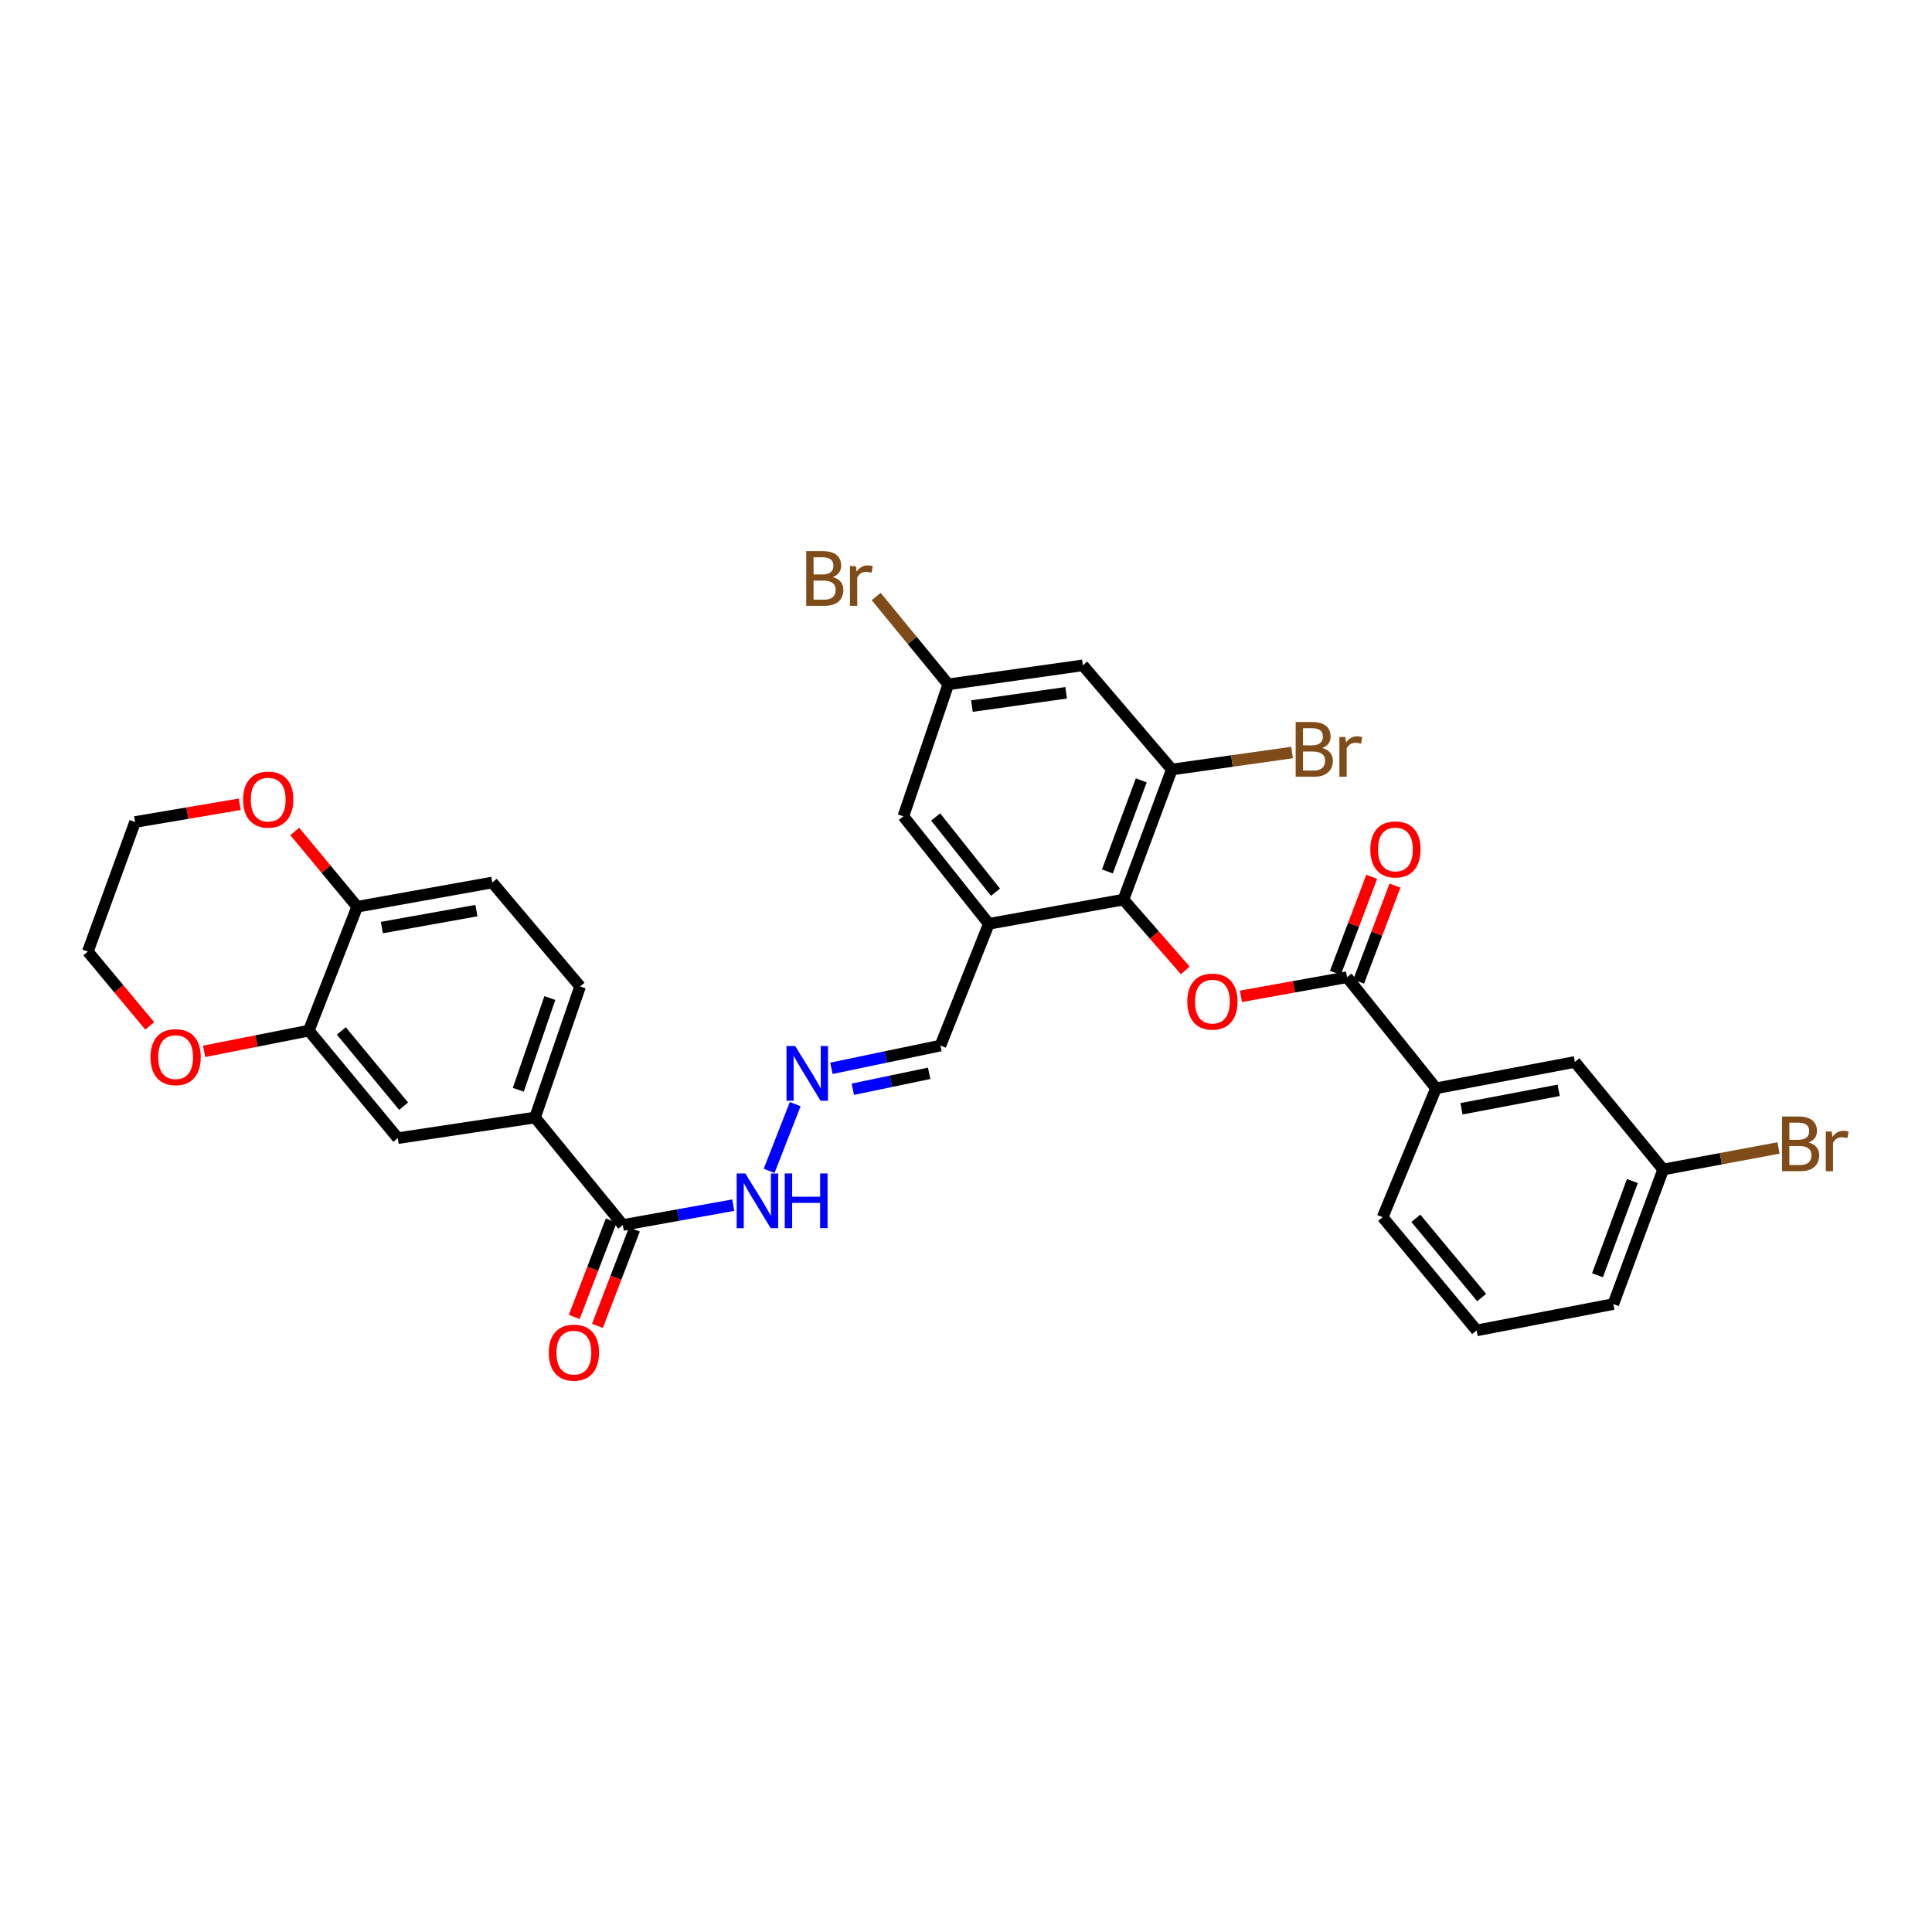 <?xml version='1.0' encoding='iso-8859-1'?>
<svg version='1.1' baseProfile='full'
              xmlns='http://www.w3.org/2000/svg'
                      xmlns:rdkit='http://www.rdkit.org/xml'
                      xmlns:xlink='http://www.w3.org/1999/xlink'
                  xml:space='preserve'
width='1000px' height='1000px' viewBox='0 0 1000 1000'>
<!-- END OF HEADER -->
<rect style='opacity:1.0;fill:#FFFFFF;stroke:none' width='1000' height='1000' x='0' y='0'> </rect>
<path class='bond-0' d='M 581.482,465.64 L 597.493,483.958' style='fill:none;fill-rule:evenodd;stroke:#000000;stroke-width:6px;stroke-linecap:butt;stroke-linejoin:miter;stroke-opacity:1' />
<path class='bond-0' d='M 597.493,483.958 L 613.504,502.277' style='fill:none;fill-rule:evenodd;stroke:#FF0000;stroke-width:6px;stroke-linecap:butt;stroke-linejoin:miter;stroke-opacity:1' />
<path class='bond-2' d='M 581.482,465.64 L 511.819,478.163' style='fill:none;fill-rule:evenodd;stroke:#000000;stroke-width:6px;stroke-linecap:butt;stroke-linejoin:miter;stroke-opacity:1' />
<path class='bond-3' d='M 581.482,465.64 L 606.535,398.3' style='fill:none;fill-rule:evenodd;stroke:#000000;stroke-width:6px;stroke-linecap:butt;stroke-linejoin:miter;stroke-opacity:1' />
<path class='bond-3' d='M 573.181,451.052 L 590.718,403.915' style='fill:none;fill-rule:evenodd;stroke:#000000;stroke-width:6px;stroke-linecap:butt;stroke-linejoin:miter;stroke-opacity:1' />
<path class='bond-1' d='M 642.319,515.689 L 669.765,510.75' style='fill:none;fill-rule:evenodd;stroke:#FF0000;stroke-width:6px;stroke-linecap:butt;stroke-linejoin:miter;stroke-opacity:1' />
<path class='bond-1' d='M 669.765,510.75 L 697.212,505.81' style='fill:none;fill-rule:evenodd;stroke:#000000;stroke-width:6px;stroke-linecap:butt;stroke-linejoin:miter;stroke-opacity:1' />
<path class='bond-8' d='M 697.212,505.81 L 743.286,563.307' style='fill:none;fill-rule:evenodd;stroke:#000000;stroke-width:6px;stroke-linecap:butt;stroke-linejoin:miter;stroke-opacity:1' />
<path class='bond-16' d='M 703.229,508.087 L 712.631,483.236' style='fill:none;fill-rule:evenodd;stroke:#000000;stroke-width:6px;stroke-linecap:butt;stroke-linejoin:miter;stroke-opacity:1' />
<path class='bond-16' d='M 712.631,483.236 L 722.034,458.386' style='fill:none;fill-rule:evenodd;stroke:#FF0000;stroke-width:6px;stroke-linecap:butt;stroke-linejoin:miter;stroke-opacity:1' />
<path class='bond-16' d='M 691.195,503.534 L 700.598,478.683' style='fill:none;fill-rule:evenodd;stroke:#000000;stroke-width:6px;stroke-linecap:butt;stroke-linejoin:miter;stroke-opacity:1' />
<path class='bond-16' d='M 700.598,478.683 L 710.001,453.833' style='fill:none;fill-rule:evenodd;stroke:#FF0000;stroke-width:6px;stroke-linecap:butt;stroke-linejoin:miter;stroke-opacity:1' />
<path class='bond-12' d='M 511.819,478.163 L 467.589,422.517' style='fill:none;fill-rule:evenodd;stroke:#000000;stroke-width:6px;stroke-linecap:butt;stroke-linejoin:miter;stroke-opacity:1' />
<path class='bond-12' d='M 515.257,461.81 L 484.295,422.858' style='fill:none;fill-rule:evenodd;stroke:#000000;stroke-width:6px;stroke-linecap:butt;stroke-linejoin:miter;stroke-opacity:1' />
<path class='bond-17' d='M 511.819,478.163 L 486.759,541.185' style='fill:none;fill-rule:evenodd;stroke:#000000;stroke-width:6px;stroke-linecap:butt;stroke-linejoin:miter;stroke-opacity:1' />
<path class='bond-7' d='M 606.535,398.3 L 560.482,344.377' style='fill:none;fill-rule:evenodd;stroke:#000000;stroke-width:6px;stroke-linecap:butt;stroke-linejoin:miter;stroke-opacity:1' />
<path class='bond-23' d='M 606.535,398.3 L 637.655,393.898' style='fill:none;fill-rule:evenodd;stroke:#000000;stroke-width:6px;stroke-linecap:butt;stroke-linejoin:miter;stroke-opacity:1' />
<path class='bond-23' d='M 637.655,393.898 L 668.776,389.496' style='fill:none;fill-rule:evenodd;stroke:#7F4C19;stroke-width:6px;stroke-linecap:butt;stroke-linejoin:miter;stroke-opacity:1' />
<path class='bond-4' d='M 322.374,634.063 L 350.951,628.926' style='fill:none;fill-rule:evenodd;stroke:#000000;stroke-width:6px;stroke-linecap:butt;stroke-linejoin:miter;stroke-opacity:1' />
<path class='bond-4' d='M 350.951,628.926 L 379.527,623.789' style='fill:none;fill-rule:evenodd;stroke:#0000FF;stroke-width:6px;stroke-linecap:butt;stroke-linejoin:miter;stroke-opacity:1' />
<path class='bond-5' d='M 322.374,634.063 L 276.929,578.425' style='fill:none;fill-rule:evenodd;stroke:#000000;stroke-width:6px;stroke-linecap:butt;stroke-linejoin:miter;stroke-opacity:1' />
<path class='bond-20' d='M 316.368,631.759 L 306.796,656.706' style='fill:none;fill-rule:evenodd;stroke:#000000;stroke-width:6px;stroke-linecap:butt;stroke-linejoin:miter;stroke-opacity:1' />
<path class='bond-20' d='M 306.796,656.706 L 297.223,681.653' style='fill:none;fill-rule:evenodd;stroke:#FF0000;stroke-width:6px;stroke-linecap:butt;stroke-linejoin:miter;stroke-opacity:1' />
<path class='bond-20' d='M 328.38,636.368 L 318.808,661.315' style='fill:none;fill-rule:evenodd;stroke:#000000;stroke-width:6px;stroke-linecap:butt;stroke-linejoin:miter;stroke-opacity:1' />
<path class='bond-20' d='M 318.808,661.315 L 309.236,686.262' style='fill:none;fill-rule:evenodd;stroke:#FF0000;stroke-width:6px;stroke-linecap:butt;stroke-linejoin:miter;stroke-opacity:1' />
<path class='bond-9' d='M 276.929,578.425 L 205.908,589.103' style='fill:none;fill-rule:evenodd;stroke:#000000;stroke-width:6px;stroke-linecap:butt;stroke-linejoin:miter;stroke-opacity:1' />
<path class='bond-21' d='M 276.929,578.425 L 300.266,510.599' style='fill:none;fill-rule:evenodd;stroke:#000000;stroke-width:6px;stroke-linecap:butt;stroke-linejoin:miter;stroke-opacity:1' />
<path class='bond-21' d='M 268.263,564.065 L 284.6,516.587' style='fill:none;fill-rule:evenodd;stroke:#000000;stroke-width:6px;stroke-linecap:butt;stroke-linejoin:miter;stroke-opacity:1' />
<path class='bond-6' d='M 159.834,533.458 L 205.908,589.103' style='fill:none;fill-rule:evenodd;stroke:#000000;stroke-width:6px;stroke-linecap:butt;stroke-linejoin:miter;stroke-opacity:1' />
<path class='bond-6' d='M 176.655,533.599 L 208.907,572.551' style='fill:none;fill-rule:evenodd;stroke:#000000;stroke-width:6px;stroke-linecap:butt;stroke-linejoin:miter;stroke-opacity:1' />
<path class='bond-15' d='M 159.834,533.458 L 132.749,538.814' style='fill:none;fill-rule:evenodd;stroke:#000000;stroke-width:6px;stroke-linecap:butt;stroke-linejoin:miter;stroke-opacity:1' />
<path class='bond-15' d='M 132.749,538.814 L 105.664,544.17' style='fill:none;fill-rule:evenodd;stroke:#FF0000;stroke-width:6px;stroke-linecap:butt;stroke-linejoin:miter;stroke-opacity:1' />
<path class='bond-34' d='M 159.834,533.458 L 184.894,469.321' style='fill:none;fill-rule:evenodd;stroke:#000000;stroke-width:6px;stroke-linecap:butt;stroke-linejoin:miter;stroke-opacity:1' />
<path class='bond-13' d='M 560.482,344.377 L 490.819,354.213' style='fill:none;fill-rule:evenodd;stroke:#000000;stroke-width:6px;stroke-linecap:butt;stroke-linejoin:miter;stroke-opacity:1' />
<path class='bond-13' d='M 551.831,358.592 L 503.067,365.477' style='fill:none;fill-rule:evenodd;stroke:#000000;stroke-width:6px;stroke-linecap:butt;stroke-linejoin:miter;stroke-opacity:1' />
<path class='bond-19' d='M 743.286,563.307 L 815.15,549.662' style='fill:none;fill-rule:evenodd;stroke:#000000;stroke-width:6px;stroke-linecap:butt;stroke-linejoin:miter;stroke-opacity:1' />
<path class='bond-19' d='M 756.466,573.9 L 806.771,564.349' style='fill:none;fill-rule:evenodd;stroke:#000000;stroke-width:6px;stroke-linecap:butt;stroke-linejoin:miter;stroke-opacity:1' />
<path class='bond-27' d='M 743.286,563.307 L 715.639,630.017' style='fill:none;fill-rule:evenodd;stroke:#000000;stroke-width:6px;stroke-linecap:butt;stroke-linejoin:miter;stroke-opacity:1' />
<path class='bond-10' d='M 430.333,552.958 L 458.546,547.071' style='fill:none;fill-rule:evenodd;stroke:#0000FF;stroke-width:6px;stroke-linecap:butt;stroke-linejoin:miter;stroke-opacity:1' />
<path class='bond-10' d='M 458.546,547.071 L 486.759,541.185' style='fill:none;fill-rule:evenodd;stroke:#000000;stroke-width:6px;stroke-linecap:butt;stroke-linejoin:miter;stroke-opacity:1' />
<path class='bond-10' d='M 441.425,563.787 L 461.174,559.666' style='fill:none;fill-rule:evenodd;stroke:#0000FF;stroke-width:6px;stroke-linecap:butt;stroke-linejoin:miter;stroke-opacity:1' />
<path class='bond-10' d='M 461.174,559.666 L 480.923,555.545' style='fill:none;fill-rule:evenodd;stroke:#000000;stroke-width:6px;stroke-linecap:butt;stroke-linejoin:miter;stroke-opacity:1' />
<path class='bond-14' d='M 411.604,571.497 L 398.099,606.037' style='fill:none;fill-rule:evenodd;stroke:#0000FF;stroke-width:6px;stroke-linecap:butt;stroke-linejoin:miter;stroke-opacity:1' />
<path class='bond-11' d='M 184.894,469.321 L 254.806,456.783' style='fill:none;fill-rule:evenodd;stroke:#000000;stroke-width:6px;stroke-linecap:butt;stroke-linejoin:miter;stroke-opacity:1' />
<path class='bond-11' d='M 197.652,480.104 L 246.59,471.328' style='fill:none;fill-rule:evenodd;stroke:#000000;stroke-width:6px;stroke-linecap:butt;stroke-linejoin:miter;stroke-opacity:1' />
<path class='bond-18' d='M 184.894,469.321 L 168.733,449.837' style='fill:none;fill-rule:evenodd;stroke:#000000;stroke-width:6px;stroke-linecap:butt;stroke-linejoin:miter;stroke-opacity:1' />
<path class='bond-18' d='M 168.733,449.837 L 152.572,430.353' style='fill:none;fill-rule:evenodd;stroke:#FF0000;stroke-width:6px;stroke-linecap:butt;stroke-linejoin:miter;stroke-opacity:1' />
<path class='bond-32' d='M 467.589,422.517 L 490.819,354.213' style='fill:none;fill-rule:evenodd;stroke:#000000;stroke-width:6px;stroke-linecap:butt;stroke-linejoin:miter;stroke-opacity:1' />
<path class='bond-25' d='M 490.819,354.213 L 472.165,331.485' style='fill:none;fill-rule:evenodd;stroke:#000000;stroke-width:6px;stroke-linecap:butt;stroke-linejoin:miter;stroke-opacity:1' />
<path class='bond-25' d='M 472.165,331.485 L 453.511,308.758' style='fill:none;fill-rule:evenodd;stroke:#7F4C19;stroke-width:6px;stroke-linecap:butt;stroke-linejoin:miter;stroke-opacity:1' />
<path class='bond-29' d='M 77.497,530.994 L 61.476,511.765' style='fill:none;fill-rule:evenodd;stroke:#FF0000;stroke-width:6px;stroke-linecap:butt;stroke-linejoin:miter;stroke-opacity:1' />
<path class='bond-29' d='M 61.476,511.765 L 45.455,492.537' style='fill:none;fill-rule:evenodd;stroke:#000000;stroke-width:6px;stroke-linecap:butt;stroke-linejoin:miter;stroke-opacity:1' />
<path class='bond-30' d='M 124.086,416.289 L 96.996,420.879' style='fill:none;fill-rule:evenodd;stroke:#FF0000;stroke-width:6px;stroke-linecap:butt;stroke-linejoin:miter;stroke-opacity:1' />
<path class='bond-30' d='M 96.996,420.879 L 69.907,425.469' style='fill:none;fill-rule:evenodd;stroke:#000000;stroke-width:6px;stroke-linecap:butt;stroke-linejoin:miter;stroke-opacity:1' />
<path class='bond-24' d='M 815.15,549.662 L 860.861,605.322' style='fill:none;fill-rule:evenodd;stroke:#000000;stroke-width:6px;stroke-linecap:butt;stroke-linejoin:miter;stroke-opacity:1' />
<path class='bond-22' d='M 300.266,510.599 L 254.806,456.783' style='fill:none;fill-rule:evenodd;stroke:#000000;stroke-width:6px;stroke-linecap:butt;stroke-linejoin:miter;stroke-opacity:1' />
<path class='bond-26' d='M 860.861,605.322 L 890.713,599.751' style='fill:none;fill-rule:evenodd;stroke:#000000;stroke-width:6px;stroke-linecap:butt;stroke-linejoin:miter;stroke-opacity:1' />
<path class='bond-26' d='M 890.713,599.751 L 920.566,594.181' style='fill:none;fill-rule:evenodd;stroke:#7F4C19;stroke-width:6px;stroke-linecap:butt;stroke-linejoin:miter;stroke-opacity:1' />
<path class='bond-33' d='M 860.861,605.322 L 835.057,674.984' style='fill:none;fill-rule:evenodd;stroke:#000000;stroke-width:6px;stroke-linecap:butt;stroke-linejoin:miter;stroke-opacity:1' />
<path class='bond-33' d='M 844.925,611.302 L 826.863,660.066' style='fill:none;fill-rule:evenodd;stroke:#000000;stroke-width:6px;stroke-linecap:butt;stroke-linejoin:miter;stroke-opacity:1' />
<path class='bond-28' d='M 715.639,630.017 L 764.301,688.615' style='fill:none;fill-rule:evenodd;stroke:#000000;stroke-width:6px;stroke-linecap:butt;stroke-linejoin:miter;stroke-opacity:1' />
<path class='bond-28' d='M 732.836,630.587 L 766.9,671.606' style='fill:none;fill-rule:evenodd;stroke:#000000;stroke-width:6px;stroke-linecap:butt;stroke-linejoin:miter;stroke-opacity:1' />
<path class='bond-31' d='M 764.301,688.615 L 835.057,674.984' style='fill:none;fill-rule:evenodd;stroke:#000000;stroke-width:6px;stroke-linecap:butt;stroke-linejoin:miter;stroke-opacity:1' />
<path class='bond-35' d='M 45.455,492.537 L 69.907,425.469' style='fill:none;fill-rule:evenodd;stroke:#000000;stroke-width:6px;stroke-linecap:butt;stroke-linejoin:miter;stroke-opacity:1' />
<path  class='atom-1' d='M 614.549 518.427
Q 614.549 511.627, 617.909 507.827
Q 621.269 504.027, 627.549 504.027
Q 633.829 504.027, 637.189 507.827
Q 640.549 511.627, 640.549 518.427
Q 640.549 525.307, 637.149 529.227
Q 633.749 533.107, 627.549 533.107
Q 621.309 533.107, 617.909 529.227
Q 614.549 525.347, 614.549 518.427
M 627.549 529.907
Q 631.869 529.907, 634.189 527.027
Q 636.549 524.107, 636.549 518.427
Q 636.549 512.867, 634.189 510.067
Q 631.869 507.227, 627.549 507.227
Q 623.229 507.227, 620.869 510.027
Q 618.549 512.827, 618.549 518.427
Q 618.549 524.147, 620.869 527.027
Q 623.229 529.907, 627.549 529.907
' fill='#FF0000'/>
<path  class='atom-11' d='M 411.573 541.406
L 420.853 556.406
Q 421.773 557.886, 423.253 560.566
Q 424.733 563.246, 424.813 563.406
L 424.813 541.406
L 428.573 541.406
L 428.573 569.726
L 424.693 569.726
L 414.733 553.326
Q 413.573 551.406, 412.333 549.206
Q 411.133 547.006, 410.773 546.326
L 410.773 569.726
L 407.093 569.726
L 407.093 541.406
L 411.573 541.406
' fill='#0000FF'/>
<path  class='atom-15' d='M 385.777 607.38
L 395.057 622.38
Q 395.977 623.86, 397.457 626.54
Q 398.937 629.22, 399.017 629.38
L 399.017 607.38
L 402.777 607.38
L 402.777 635.7
L 398.897 635.7
L 388.937 619.3
Q 387.777 617.38, 386.537 615.18
Q 385.337 612.98, 384.977 612.3
L 384.977 635.7
L 381.297 635.7
L 381.297 607.38
L 385.777 607.38
' fill='#0000FF'/>
<path  class='atom-15' d='M 406.177 607.38
L 410.017 607.38
L 410.017 619.42
L 424.497 619.42
L 424.497 607.38
L 428.337 607.38
L 428.337 635.7
L 424.497 635.7
L 424.497 622.62
L 410.017 622.62
L 410.017 635.7
L 406.177 635.7
L 406.177 607.38
' fill='#0000FF'/>
<path  class='atom-16' d='M 77.907 547.169
Q 77.907 540.369, 81.267 536.569
Q 84.627 532.769, 90.907 532.769
Q 97.187 532.769, 100.547 536.569
Q 103.907 540.369, 103.907 547.169
Q 103.907 554.049, 100.507 557.969
Q 97.107 561.849, 90.907 561.849
Q 84.667 561.849, 81.267 557.969
Q 77.907 554.089, 77.907 547.169
M 90.907 558.649
Q 95.227 558.649, 97.547 555.769
Q 99.907 552.849, 99.907 547.169
Q 99.907 541.609, 97.547 538.809
Q 95.227 535.969, 90.907 535.969
Q 86.587 535.969, 84.227 538.769
Q 81.907 541.569, 81.907 547.169
Q 81.907 552.889, 84.227 555.769
Q 86.587 558.649, 90.907 558.649
' fill='#FF0000'/>
<path  class='atom-17' d='M 709.272 439.659
Q 709.272 432.859, 712.632 429.059
Q 715.992 425.259, 722.272 425.259
Q 728.552 425.259, 731.912 429.059
Q 735.272 432.859, 735.272 439.659
Q 735.272 446.539, 731.872 450.459
Q 728.472 454.339, 722.272 454.339
Q 716.032 454.339, 712.632 450.459
Q 709.272 446.579, 709.272 439.659
M 722.272 451.139
Q 726.592 451.139, 728.912 448.259
Q 731.272 445.339, 731.272 439.659
Q 731.272 434.099, 728.912 431.299
Q 726.592 428.459, 722.272 428.459
Q 717.952 428.459, 715.592 431.259
Q 713.272 434.059, 713.272 439.659
Q 713.272 445.379, 715.592 448.259
Q 717.952 451.139, 722.272 451.139
' fill='#FF0000'/>
<path  class='atom-19' d='M 125.833 413.87
Q 125.833 407.07, 129.193 403.27
Q 132.553 399.47, 138.833 399.47
Q 145.113 399.47, 148.473 403.27
Q 151.833 407.07, 151.833 413.87
Q 151.833 420.75, 148.433 424.67
Q 145.033 428.55, 138.833 428.55
Q 132.593 428.55, 129.193 424.67
Q 125.833 420.79, 125.833 413.87
M 138.833 425.35
Q 143.153 425.35, 145.473 422.47
Q 147.833 419.55, 147.833 413.87
Q 147.833 408.31, 145.473 405.51
Q 143.153 402.67, 138.833 402.67
Q 134.513 402.67, 132.153 405.47
Q 129.833 408.27, 129.833 413.87
Q 129.833 419.59, 132.153 422.47
Q 134.513 425.35, 138.833 425.35
' fill='#FF0000'/>
<path  class='atom-21' d='M 284.057 700.124
Q 284.057 693.324, 287.417 689.524
Q 290.777 685.724, 297.057 685.724
Q 303.337 685.724, 306.697 689.524
Q 310.057 693.324, 310.057 700.124
Q 310.057 707.004, 306.657 710.924
Q 303.257 714.804, 297.057 714.804
Q 290.817 714.804, 287.417 710.924
Q 284.057 707.044, 284.057 700.124
M 297.057 711.604
Q 301.377 711.604, 303.697 708.724
Q 306.057 705.804, 306.057 700.124
Q 306.057 694.564, 303.697 691.764
Q 301.377 688.924, 297.057 688.924
Q 292.737 688.924, 290.377 691.724
Q 288.057 694.524, 288.057 700.124
Q 288.057 705.844, 290.377 708.724
Q 292.737 711.604, 297.057 711.604
' fill='#FF0000'/>
<path  class='atom-24' d='M 684.397 387.152
Q 687.117 387.912, 688.477 389.592
Q 689.877 391.232, 689.877 393.672
Q 689.877 397.592, 687.357 399.832
Q 684.877 402.032, 680.157 402.032
L 670.637 402.032
L 670.637 373.712
L 678.997 373.712
Q 683.837 373.712, 686.277 375.672
Q 688.717 377.632, 688.717 381.232
Q 688.717 385.512, 684.397 387.152
M 674.437 376.912
L 674.437 385.792
L 678.997 385.792
Q 681.797 385.792, 683.237 384.672
Q 684.717 383.512, 684.717 381.232
Q 684.717 376.912, 678.997 376.912
L 674.437 376.912
M 680.157 398.832
Q 682.917 398.832, 684.397 397.512
Q 685.877 396.192, 685.877 393.672
Q 685.877 391.352, 684.237 390.192
Q 682.637 388.992, 679.557 388.992
L 674.437 388.992
L 674.437 398.832
L 680.157 398.832
' fill='#7F4C19'/>
<path  class='atom-24' d='M 696.317 381.472
L 696.757 384.312
Q 698.917 381.112, 702.437 381.112
Q 703.557 381.112, 705.077 381.512
L 704.477 384.872
Q 702.757 384.472, 701.797 384.472
Q 700.117 384.472, 698.997 385.152
Q 697.917 385.792, 697.037 387.352
L 697.037 402.032
L 693.277 402.032
L 693.277 381.472
L 696.317 381.472
' fill='#7F4C19'/>
<path  class='atom-26' d='M 431.058 298.691
Q 433.778 299.451, 435.138 301.131
Q 436.538 302.771, 436.538 305.211
Q 436.538 309.131, 434.018 311.371
Q 431.538 313.571, 426.818 313.571
L 417.298 313.571
L 417.298 285.251
L 425.658 285.251
Q 430.498 285.251, 432.938 287.211
Q 435.378 289.171, 435.378 292.771
Q 435.378 297.051, 431.058 298.691
M 421.098 288.451
L 421.098 297.331
L 425.658 297.331
Q 428.458 297.331, 429.898 296.211
Q 431.378 295.051, 431.378 292.771
Q 431.378 288.451, 425.658 288.451
L 421.098 288.451
M 426.818 310.371
Q 429.578 310.371, 431.058 309.051
Q 432.538 307.731, 432.538 305.211
Q 432.538 302.891, 430.898 301.731
Q 429.298 300.531, 426.218 300.531
L 421.098 300.531
L 421.098 310.371
L 426.818 310.371
' fill='#7F4C19'/>
<path  class='atom-26' d='M 442.978 293.011
L 443.418 295.851
Q 445.578 292.651, 449.098 292.651
Q 450.218 292.651, 451.738 293.051
L 451.138 296.411
Q 449.418 296.011, 448.458 296.011
Q 446.778 296.011, 445.658 296.691
Q 444.578 297.331, 443.698 298.891
L 443.698 313.571
L 439.938 313.571
L 439.938 293.011
L 442.978 293.011
' fill='#7F4C19'/>
<path  class='atom-27' d='M 936.135 591.328
Q 938.855 592.088, 940.215 593.768
Q 941.615 595.408, 941.615 597.848
Q 941.615 601.768, 939.095 604.008
Q 936.615 606.208, 931.895 606.208
L 922.375 606.208
L 922.375 577.888
L 930.735 577.888
Q 935.575 577.888, 938.015 579.848
Q 940.455 581.808, 940.455 585.408
Q 940.455 589.688, 936.135 591.328
M 926.175 581.088
L 926.175 589.968
L 930.735 589.968
Q 933.535 589.968, 934.975 588.848
Q 936.455 587.688, 936.455 585.408
Q 936.455 581.088, 930.735 581.088
L 926.175 581.088
M 931.895 603.008
Q 934.655 603.008, 936.135 601.688
Q 937.615 600.368, 937.615 597.848
Q 937.615 595.528, 935.975 594.368
Q 934.375 593.168, 931.295 593.168
L 926.175 593.168
L 926.175 603.008
L 931.895 603.008
' fill='#7F4C19'/>
<path  class='atom-27' d='M 948.055 585.648
L 948.495 588.488
Q 950.655 585.288, 954.175 585.288
Q 955.295 585.288, 956.815 585.688
L 956.215 589.048
Q 954.495 588.648, 953.535 588.648
Q 951.855 588.648, 950.735 589.328
Q 949.655 589.968, 948.775 591.528
L 948.775 606.208
L 945.015 606.208
L 945.015 585.648
L 948.055 585.648
' fill='#7F4C19'/>
</svg>

